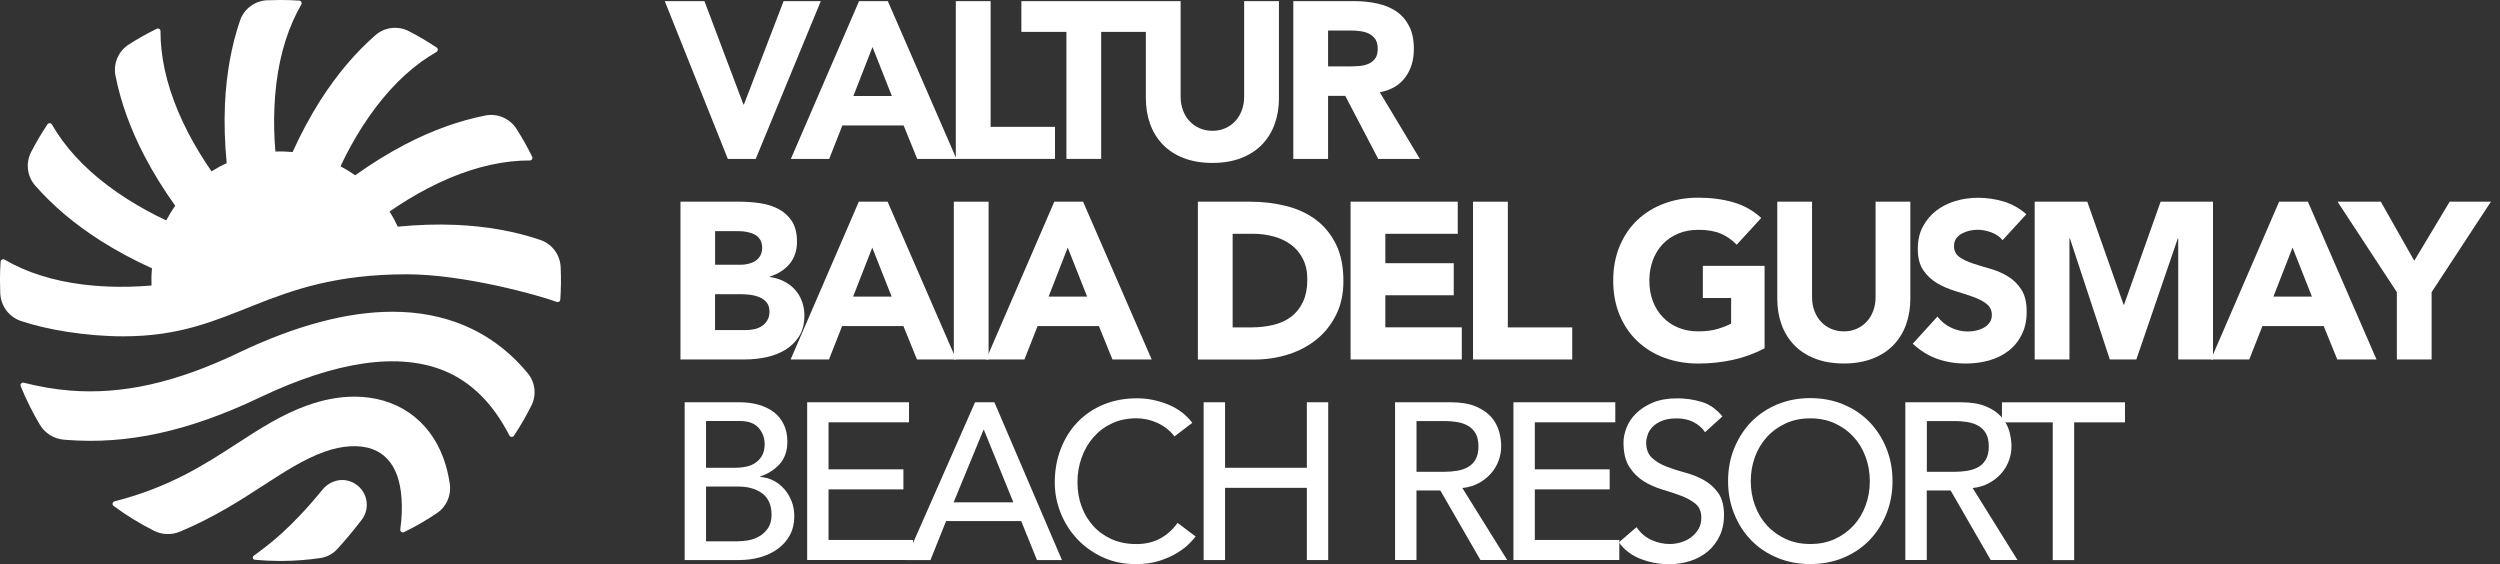 <?xml version="1.0" encoding="UTF-8"?>
<svg width="257px" height="58px" viewBox="0 0 257 58" version="1.1" xmlns="http://www.w3.org/2000/svg" xmlns:xlink="http://www.w3.org/1999/xlink">
    <rect x="0" y="0" width="257" height="58" fill="#333333" stroke="none"/>
    <title>VT_baia_gusmay_white</title>
    <g id="Page-1" stroke="none" stroke-width="1" fill="none" fill-rule="evenodd">
        <g id="VT_baia_gusmay_white" fill="#FFFFFF" fill-rule="nonzero">
            <g id="Group" transform="translate(68.338, 0.116)">
                <polygon id="Path" points="2.7996472e-14 0 4.078 0 8.088 10.629 8.137 10.629 12.215 0 16.041 0 9.349 16.22 6.483 16.22 1.42145211e-14 0"></polygon>
                <path d="M19.978,0 L22.931,0 L29.987,16.22 L25.952,16.22 L24.556,12.782 L18.257,12.782 L16.904,16.22 L12.962,16.22 L19.973,0 L19.978,0 Z M21.355,4.718 L19.387,9.756 L23.348,9.756 L21.355,4.718 L21.355,4.718 Z" id="Shape"></path>
                <polygon id="Path" points="29.924 0 33.498 0 33.498 12.923 40.117 12.923 40.117 16.22 29.919 16.22 29.919 0"></polygon>
                <polygon id="Path" points="41.285 3.162 36.659 3.162 36.659 0 49.49 0 49.49 3.162 44.864 3.162 44.864 16.22 41.29 16.22 41.29 3.162"></polygon>
                <path d="M63.14,9.965 C63.14,10.925 62.995,11.812 62.704,12.622 C62.413,13.432 61.981,14.135 61.409,14.732 C60.837,15.328 60.124,15.793 59.266,16.128 C58.412,16.463 57.423,16.632 56.308,16.632 C55.192,16.632 54.184,16.463 53.33,16.128 C52.477,15.793 51.759,15.328 51.187,14.732 C50.615,14.135 50.183,13.432 49.892,12.622 C49.601,11.812 49.456,10.925 49.456,9.965 L49.456,0 L53.03,0 L53.03,9.829 C53.03,10.333 53.112,10.799 53.272,11.226 C53.432,11.652 53.655,12.026 53.946,12.336 C54.237,12.651 54.586,12.894 54.989,13.068 C55.391,13.243 55.832,13.33 56.308,13.33 C56.783,13.33 57.214,13.243 57.612,13.068 C58.01,12.894 58.354,12.646 58.645,12.336 C58.936,12.026 59.159,11.652 59.319,11.226 C59.479,10.799 59.561,10.333 59.561,9.829 L59.561,0 L63.135,0 L63.135,9.965 L63.14,9.965 Z" id="Path"></path>
                <path d="M64.609,0 L70.889,0 C71.713,0 72.494,0.078 73.236,0.242 C73.978,0.402 74.628,0.669 75.185,1.043 C75.743,1.416 76.184,1.92 76.514,2.555 C76.844,3.191 77.008,3.981 77.008,4.927 C77.008,6.071 76.713,7.046 76.116,7.846 C75.52,8.646 74.652,9.155 73.503,9.368 L77.624,16.22 L73.343,16.22 L69.953,9.737 L68.188,9.737 L68.188,16.22 L64.614,16.22 L64.614,0 L64.609,0 Z M68.183,6.711 L70.292,6.711 C70.612,6.711 70.952,6.701 71.311,6.677 C71.67,6.653 71.994,6.585 72.285,6.469 C72.576,6.352 72.814,6.173 73.008,5.93 C73.197,5.688 73.294,5.344 73.294,4.898 C73.294,4.485 73.212,4.156 73.042,3.913 C72.872,3.671 72.659,3.482 72.402,3.351 C72.14,3.22 71.844,3.133 71.51,3.089 C71.175,3.04 70.845,3.021 70.525,3.021 L68.188,3.021 L68.188,6.711 L68.183,6.711 Z" id="Shape"></path>
                <path d="M1.605,20.618 L7.652,20.618 C8.355,20.618 9.063,20.667 9.771,20.769 C10.479,20.87 11.119,21.064 11.686,21.365 C12.249,21.661 12.709,22.078 13.063,22.611 C13.413,23.145 13.592,23.858 13.592,24.74 C13.592,25.623 13.335,26.418 12.826,27.019 C12.317,27.62 11.638,28.052 10.799,28.314 L10.799,28.357 C11.332,28.435 11.817,28.585 12.254,28.804 C12.69,29.027 13.063,29.308 13.379,29.652 C13.694,29.996 13.931,30.399 14.101,30.855 C14.271,31.315 14.353,31.8 14.353,32.319 C14.353,33.173 14.169,33.89 13.805,34.463 C13.437,35.035 12.966,35.495 12.385,35.849 C11.803,36.198 11.153,36.455 10.426,36.606 C9.698,36.761 8.976,36.834 8.258,36.834 L1.615,36.834 L1.615,20.613 L1.605,20.618 Z M5.179,27.102 L7.768,27.102 C8.045,27.102 8.316,27.072 8.583,27.009 C8.85,26.946 9.092,26.849 9.305,26.714 C9.519,26.578 9.693,26.394 9.819,26.166 C9.95,25.938 10.013,25.661 10.013,25.341 C10.013,25.021 9.941,24.726 9.795,24.502 C9.65,24.279 9.465,24.11 9.233,23.988 C9,23.867 8.743,23.78 8.452,23.727 C8.161,23.673 7.88,23.644 7.603,23.644 L5.174,23.644 L5.174,27.106 L5.179,27.102 Z M5.179,33.813 L8.384,33.813 C8.66,33.813 8.937,33.784 9.218,33.721 C9.499,33.658 9.756,33.551 9.984,33.401 C10.212,33.25 10.401,33.051 10.547,32.804 C10.692,32.562 10.765,32.261 10.765,31.912 C10.765,31.529 10.668,31.218 10.479,30.986 C10.29,30.748 10.047,30.569 9.756,30.447 C9.465,30.326 9.15,30.239 8.816,30.195 C8.481,30.152 8.166,30.127 7.875,30.127 L5.169,30.127 L5.169,33.818 L5.179,33.813 Z" id="Shape"></path>
                <path d="M19.954,20.618 L22.907,20.618 L29.963,36.839 L25.928,36.839 L24.532,33.401 L18.233,33.401 L16.88,36.839 L12.937,36.839 L19.949,20.618 L19.954,20.618 Z M21.331,25.337 L19.362,30.375 L23.324,30.375 L21.331,25.337 L21.331,25.337 Z" id="Shape"></path>
                <polygon id="Path" points="29.715 20.618 33.289 20.618 33.289 36.839 29.715 36.839"></polygon>
                <path d="M40.049,20.618 L43.002,20.618 L50.057,36.839 L46.023,36.839 L44.626,33.401 L38.327,33.401 L36.974,36.839 L33.032,36.839 L40.044,20.618 L40.049,20.618 Z M41.426,25.337 L39.457,30.375 L43.419,30.375 L41.426,25.337 L41.426,25.337 Z" id="Shape"></path>
                <path d="M54.804,20.618 L60.163,20.618 C61.462,20.618 62.694,20.764 63.863,21.055 C65.031,21.346 66.049,21.816 66.922,22.461 C67.79,23.111 68.484,23.955 68.998,24.992 C69.512,26.03 69.764,27.291 69.764,28.775 C69.764,30.089 69.517,31.248 69.017,32.246 C68.523,33.245 67.853,34.089 67.014,34.768 C66.176,35.447 65.206,35.966 64.105,36.315 C63.004,36.664 61.85,36.843 60.648,36.843 L54.804,36.843 L54.804,20.623 L54.804,20.618 Z M58.378,33.541 L60.235,33.541 C61.06,33.541 61.826,33.459 62.539,33.289 C63.247,33.119 63.863,32.843 64.381,32.455 C64.9,32.067 65.308,31.553 65.608,30.918 C65.904,30.283 66.054,29.507 66.054,28.59 C66.054,27.795 65.904,27.106 65.608,26.515 C65.312,25.923 64.91,25.443 64.406,25.06 C63.901,24.677 63.31,24.391 62.631,24.202 C61.952,24.013 61.239,23.916 60.488,23.916 L58.378,23.916 L58.378,33.536 L58.378,33.541 Z" id="Shape"></path>
                <polygon id="Path" points="70.496 20.618 81.518 20.618 81.518 23.916 74.075 23.916 74.075 26.942 81.106 26.942 81.106 30.239 74.075 30.239 74.075 33.536 81.935 33.536 81.935 36.834 70.501 36.834 70.501 20.613"></polygon>
                <polygon id="Path" points="83.094 20.618 86.668 20.618 86.668 33.541 93.287 33.541 93.287 36.839 83.089 36.839 83.089 20.618"></polygon>
                <path d="M113.061,35.694 C112.009,36.242 110.908,36.64 109.764,36.887 C108.62,37.13 107.451,37.256 106.258,37.256 C104.993,37.256 103.824,37.057 102.752,36.659 C101.681,36.262 100.759,35.694 99.979,34.952 C99.198,34.21 98.592,33.313 98.155,32.261 C97.719,31.209 97.501,30.03 97.501,28.731 C97.501,27.431 97.719,26.258 98.155,25.201 C98.592,24.148 99.198,23.251 99.979,22.509 C100.759,21.768 101.681,21.2 102.752,20.803 C103.819,20.405 104.988,20.206 106.258,20.206 C107.529,20.206 108.751,20.361 109.842,20.677 C110.933,20.992 111.893,21.53 112.717,22.291 L110.196,25.041 C109.706,24.536 109.158,24.153 108.547,23.896 C107.936,23.639 107.17,23.508 106.253,23.508 C105.487,23.508 104.799,23.639 104.178,23.896 C103.557,24.158 103.029,24.517 102.587,24.983 C102.146,25.448 101.807,26.001 101.569,26.646 C101.331,27.291 101.215,27.984 101.215,28.731 C101.215,29.478 101.331,30.195 101.569,30.826 C101.807,31.456 102.146,32.009 102.587,32.474 C103.029,32.94 103.562,33.304 104.178,33.561 C104.794,33.818 105.487,33.948 106.253,33.948 C107.019,33.948 107.703,33.861 108.271,33.687 C108.838,33.512 109.284,33.333 109.623,33.148 L109.623,30.515 L106.714,30.515 L106.714,27.218 L113.061,27.218 L113.061,35.694 L113.061,35.694 Z" id="Path"></path>
                <path d="M128.045,30.583 C128.045,31.543 127.9,32.431 127.609,33.241 C127.318,34.05 126.886,34.753 126.314,35.35 C125.742,35.946 125.029,36.412 124.171,36.746 C123.317,37.081 122.328,37.251 121.218,37.251 C120.107,37.251 119.094,37.081 118.24,36.746 C117.387,36.412 116.669,35.946 116.097,35.35 C115.525,34.753 115.093,34.05 114.802,33.241 C114.511,32.431 114.366,31.543 114.366,30.583 L114.366,20.618 L117.94,20.618 L117.94,30.447 C117.94,30.952 118.022,31.417 118.182,31.844 C118.342,32.271 118.57,32.644 118.856,32.954 C119.147,33.27 119.491,33.512 119.899,33.687 C120.306,33.861 120.742,33.948 121.218,33.948 C121.693,33.948 122.124,33.861 122.522,33.687 C122.92,33.512 123.264,33.265 123.555,32.954 C123.846,32.644 124.069,32.271 124.229,31.844 C124.389,31.417 124.471,30.952 124.471,30.447 L124.471,20.618 L128.045,20.618 L128.045,30.583 Z" id="Path"></path>
                <path d="M137.53,24.58 C137.239,24.212 136.846,23.945 136.352,23.765 C135.857,23.586 135.387,23.504 134.941,23.504 C134.679,23.504 134.412,23.533 134.14,23.596 C133.869,23.659 133.607,23.751 133.36,23.882 C133.117,24.013 132.918,24.182 132.763,24.396 C132.613,24.609 132.535,24.871 132.535,25.176 C132.535,25.666 132.72,26.04 133.083,26.301 C133.452,26.563 133.913,26.782 134.47,26.966 C135.028,27.15 135.629,27.334 136.269,27.514 C136.909,27.698 137.511,27.955 138.068,28.294 C138.626,28.629 139.087,29.08 139.455,29.647 C139.824,30.215 140.003,30.966 140.003,31.917 C140.003,32.867 139.833,33.604 139.499,34.278 C139.164,34.952 138.708,35.51 138.136,35.951 C137.564,36.397 136.9,36.722 136.143,36.936 C135.387,37.149 134.587,37.256 133.748,37.256 C132.695,37.256 131.716,37.096 130.814,36.776 C129.912,36.455 129.073,35.937 128.292,35.219 L130.833,32.426 C131.202,32.916 131.663,33.294 132.22,33.561 C132.778,33.827 133.355,33.963 133.951,33.963 C134.242,33.963 134.538,33.929 134.834,33.861 C135.13,33.793 135.396,33.691 135.634,33.551 C135.872,33.415 136.061,33.236 136.206,33.022 C136.352,32.809 136.424,32.557 136.424,32.266 C136.424,31.776 136.235,31.393 135.862,31.107 C135.489,30.826 135.018,30.583 134.451,30.384 C133.883,30.186 133.272,29.987 132.618,29.788 C131.963,29.589 131.352,29.322 130.785,28.988 C130.218,28.653 129.752,28.207 129.374,27.659 C129,27.111 128.811,26.384 128.811,25.482 C128.811,24.58 128.981,23.848 129.325,23.193 C129.67,22.539 130.125,21.986 130.702,21.545 C131.279,21.103 131.934,20.769 132.686,20.546 C133.432,20.323 134.203,20.216 134.999,20.216 C135.915,20.216 136.803,20.347 137.656,20.604 C138.509,20.866 139.28,21.297 139.969,21.908 L137.515,24.59 L137.53,24.58 Z" id="Path"></path>
                <polygon id="Path" points="140.827 20.618 146.234 20.618 149.968 31.204 150.016 31.204 153.774 20.618 159.157 20.618 159.157 36.839 155.583 36.839 155.583 24.396 155.54 24.396 151.277 36.839 148.552 36.839 144.45 24.396 144.401 24.396 144.401 36.839 140.827 36.839"></polygon>
                <path d="M165.96,20.618 L168.913,20.618 L175.969,36.839 L171.934,36.839 L170.538,33.401 L164.239,33.401 L162.886,36.839 L158.944,36.839 L165.955,20.618 L165.96,20.618 Z M167.337,25.337 L165.369,30.375 L169.33,30.375 L167.337,25.337 Z" id="Shape"></path>
                <polygon id="Path" points="178.059 29.919 171.963 20.618 176.41 20.618 179.848 26.689 183.49 20.618 187.728 20.618 181.632 29.919 181.632 36.839 178.059 36.839 178.059 29.919"></polygon>
                <path d="M2.041,41.237 L7.676,41.237 C8.379,41.237 9.034,41.319 9.635,41.489 C10.236,41.659 10.76,41.906 11.192,42.236 C11.628,42.565 11.972,42.982 12.225,43.496 C12.477,44.01 12.603,44.607 12.603,45.295 C12.603,46.226 12.341,46.988 11.822,47.574 C11.303,48.161 10.629,48.593 9.805,48.869 L9.805,48.913 C10.295,48.942 10.75,49.068 11.182,49.291 C11.609,49.514 11.977,49.805 12.292,50.164 C12.603,50.523 12.855,50.94 13.039,51.41 C13.223,51.885 13.316,52.394 13.316,52.947 C13.316,53.679 13.165,54.324 12.869,54.882 C12.574,55.44 12.162,55.91 11.643,56.288 C11.124,56.671 10.518,56.962 9.834,57.161 C9.145,57.36 8.408,57.457 7.613,57.457 L2.046,57.457 L2.046,41.237 L2.041,41.237 Z M4.243,47.972 L7.245,47.972 C7.657,47.972 8.045,47.928 8.413,47.846 C8.782,47.764 9.102,47.623 9.373,47.424 C9.65,47.225 9.863,46.973 10.028,46.668 C10.188,46.362 10.27,45.989 10.27,45.543 C10.27,44.903 10.062,44.345 9.65,43.87 C9.238,43.395 8.588,43.162 7.7,43.162 L4.243,43.162 L4.243,47.972 L4.243,47.972 Z M4.243,55.532 L7.472,55.532 C7.807,55.532 8.18,55.498 8.583,55.43 C8.985,55.362 9.364,55.221 9.718,55.018 C10.072,54.814 10.367,54.533 10.61,54.184 C10.852,53.835 10.978,53.364 10.978,52.787 C10.978,51.827 10.663,51.105 10.038,50.62 C9.412,50.14 8.563,49.897 7.497,49.897 L4.243,49.897 L4.243,55.532 L4.243,55.532 Z" id="Shape"></path>
                <polygon id="Path" points="14.639 41.237 25.109 41.237 25.109 43.298 16.836 43.298 16.836 48.132 24.532 48.132 24.532 50.193 16.836 50.193 16.836 55.391 25.521 55.391 25.521 57.452 14.639 57.452 14.639 41.232"></polygon>
                <path d="M31.892,41.237 L33.885,41.237 L40.829,57.457 L38.264,57.457 L36.64,53.447 L28.92,53.447 L27.315,57.457 L24.75,57.457 L31.897,41.237 L31.892,41.237 Z M35.835,51.522 L32.809,44.073 L32.765,44.073 L29.696,51.522 L35.835,51.522 L35.835,51.522 Z" id="Shape"></path>
                <path d="M52.394,44.743 C51.939,44.146 51.357,43.69 50.654,43.365 C49.951,43.041 49.228,42.885 48.476,42.885 C47.56,42.885 46.731,43.055 45.989,43.399 C45.247,43.744 44.617,44.214 44.088,44.81 C43.559,45.407 43.152,46.105 42.861,46.905 C42.57,47.705 42.425,48.569 42.425,49.485 C42.425,50.338 42.56,51.148 42.837,51.914 C43.113,52.681 43.511,53.35 44.03,53.932 C44.549,54.514 45.184,54.969 45.931,55.309 C46.677,55.643 47.526,55.813 48.476,55.813 C49.427,55.813 50.227,55.624 50.93,55.241 C51.633,54.858 52.23,54.324 52.714,53.636 L54.572,55.032 C54.45,55.202 54.237,55.44 53.932,55.755 C53.626,56.07 53.224,56.38 52.719,56.696 C52.215,57.011 51.609,57.282 50.896,57.52 C50.183,57.758 49.364,57.874 48.433,57.874 C47.148,57.874 45.994,57.631 44.961,57.142 C43.928,56.652 43.05,56.012 42.328,55.217 C41.6,54.421 41.048,53.524 40.664,52.525 C40.281,51.526 40.092,50.513 40.092,49.49 C40.092,48.239 40.301,47.08 40.713,46.018 C41.125,44.956 41.702,44.039 42.444,43.268 C43.186,42.497 44.073,41.896 45.111,41.469 C46.149,41.043 47.293,40.829 48.549,40.829 C49.616,40.829 50.668,41.038 51.701,41.45 C52.734,41.862 53.578,42.497 54.232,43.351 L52.399,44.747 L52.394,44.743 Z" id="Path"></path>
                <polygon id="Path" points="55.396 41.237 57.598 41.237 57.598 47.972 66.006 47.972 66.006 41.237 68.202 41.237 68.202 57.457 66.006 57.457 66.006 50.033 57.598 50.033 57.598 57.457 55.396 57.457 55.396 41.237"></polygon>
                <path d="M75.079,41.237 L80.786,41.237 C81.824,41.237 82.682,41.377 83.351,41.659 C84.025,41.94 84.554,42.299 84.942,42.735 C85.329,43.171 85.601,43.661 85.756,44.199 C85.911,44.743 85.984,45.266 85.984,45.771 C85.984,46.275 85.892,46.789 85.708,47.269 C85.523,47.749 85.262,48.185 84.917,48.573 C84.573,48.961 84.151,49.291 83.657,49.558 C83.162,49.824 82.604,49.989 81.993,50.052 L86.6,57.452 L83.851,57.452 L79.729,50.304 L77.275,50.304 L77.275,57.452 L75.074,57.452 L75.074,41.232 L75.079,41.237 Z M77.28,48.384 L80.165,48.384 C80.592,48.384 81.019,48.35 81.436,48.282 C81.853,48.215 82.231,48.088 82.561,47.904 C82.89,47.72 83.152,47.458 83.351,47.114 C83.55,46.77 83.647,46.323 83.647,45.775 C83.647,45.227 83.55,44.777 83.351,44.437 C83.152,44.093 82.89,43.831 82.561,43.647 C82.231,43.462 81.858,43.336 81.436,43.268 C81.014,43.201 80.592,43.167 80.165,43.167 L77.28,43.167 L77.28,48.389 L77.28,48.384 Z" id="Shape"></path>
                <polygon id="Path" points="87.245 41.237 97.714 41.237 97.714 43.298 89.442 43.298 89.442 48.132 97.137 48.132 97.137 50.193 89.442 50.193 89.442 55.391 98.126 55.391 98.126 57.452 87.245 57.452 87.245 41.232"></polygon>
                <path d="M99.891,54.067 C100.289,54.664 100.798,55.1 101.414,55.386 C102.03,55.672 102.67,55.808 103.329,55.808 C103.698,55.808 104.071,55.75 104.454,55.638 C104.837,55.527 105.182,55.352 105.497,55.124 C105.807,54.897 106.064,54.61 106.263,54.276 C106.462,53.941 106.559,53.549 106.559,53.107 C106.559,52.482 106.36,52.007 105.962,51.677 C105.565,51.347 105.07,51.075 104.483,50.852 C103.897,50.629 103.252,50.416 102.558,50.212 C101.865,50.009 101.22,49.718 100.633,49.354 C100.046,48.99 99.552,48.496 99.154,47.875 C98.757,47.254 98.558,46.42 98.558,45.368 C98.558,44.893 98.66,44.389 98.868,43.855 C99.077,43.322 99.397,42.832 99.843,42.391 C100.289,41.95 100.856,41.576 101.55,41.28 C102.243,40.985 103.082,40.834 104.057,40.834 C104.944,40.834 105.788,40.955 106.598,41.203 C107.407,41.445 108.115,41.945 108.726,42.691 L106.937,44.316 C106.661,43.889 106.273,43.545 105.768,43.283 C105.264,43.026 104.692,42.895 104.052,42.895 C103.412,42.895 102.932,42.973 102.529,43.138 C102.127,43.298 101.802,43.506 101.555,43.758 C101.312,44.01 101.138,44.282 101.041,44.573 C100.944,44.864 100.89,45.131 100.89,45.373 C100.89,46.062 101.089,46.585 101.487,46.954 C101.884,47.322 102.374,47.618 102.966,47.846 C103.552,48.074 104.197,48.282 104.891,48.467 C105.584,48.651 106.229,48.908 106.816,49.233 C107.403,49.563 107.897,50.004 108.295,50.561 C108.692,51.119 108.891,51.885 108.891,52.865 C108.891,53.646 108.741,54.349 108.445,54.974 C108.149,55.6 107.747,56.128 107.243,56.555 C106.738,56.982 106.142,57.311 105.458,57.539 C104.77,57.767 104.037,57.884 103.257,57.884 C102.219,57.884 101.235,57.699 100.303,57.336 C99.372,56.967 98.631,56.405 98.083,55.638 L99.891,54.082 L99.891,54.067 Z" id="Path"></path>
                <path d="M117.76,57.869 C116.524,57.869 115.384,57.651 114.346,57.214 C113.309,56.778 112.417,56.182 111.679,55.415 C110.938,54.654 110.356,53.752 109.939,52.71 C109.517,51.672 109.308,50.547 109.308,49.34 C109.308,48.132 109.517,47.012 109.939,45.969 C110.361,44.932 110.938,44.03 111.679,43.264 C112.421,42.502 113.309,41.901 114.346,41.465 C115.384,41.028 116.524,40.81 117.76,40.81 C118.997,40.81 120.136,41.028 121.174,41.465 C122.212,41.901 123.104,42.497 123.841,43.264 C124.583,44.03 125.16,44.927 125.582,45.969 C126.004,47.012 126.212,48.132 126.212,49.34 C126.212,50.547 126.004,51.667 125.582,52.71 C125.16,53.747 124.583,54.649 123.841,55.415 C123.099,56.182 122.212,56.778 121.174,57.214 C120.136,57.651 118.997,57.869 117.76,57.869 Z M117.76,55.808 C118.691,55.808 119.53,55.638 120.282,55.294 C121.029,54.95 121.673,54.489 122.207,53.907 C122.74,53.325 123.152,52.642 123.443,51.856 C123.734,51.071 123.88,50.232 123.88,49.349 C123.88,48.467 123.734,47.628 123.443,46.842 C123.152,46.057 122.74,45.373 122.207,44.791 C121.673,44.209 121.029,43.749 120.282,43.404 C119.535,43.06 118.691,42.89 117.76,42.89 C116.829,42.89 115.99,43.06 115.239,43.404 C114.492,43.749 113.847,44.209 113.314,44.791 C112.78,45.373 112.368,46.057 112.077,46.842 C111.786,47.628 111.641,48.467 111.641,49.349 C111.641,50.232 111.786,51.071 112.077,51.856 C112.368,52.642 112.78,53.325 113.314,53.907 C113.847,54.489 114.492,54.95 115.239,55.294 C115.985,55.638 116.829,55.808 117.76,55.808 Z" id="Shape"></path>
                <path d="M127.541,41.237 L133.243,41.237 C134.281,41.237 135.139,41.377 135.809,41.659 C136.483,41.94 137.011,42.299 137.399,42.735 C137.787,43.171 138.059,43.661 138.214,44.199 C138.364,44.743 138.442,45.266 138.442,45.771 C138.442,46.275 138.349,46.789 138.165,47.269 C137.981,47.749 137.719,48.185 137.375,48.573 C137.031,48.961 136.609,49.291 136.114,49.558 C135.619,49.824 135.062,49.989 134.451,50.052 L139.057,57.452 L136.308,57.452 L132.186,50.304 L129.733,50.304 L129.733,57.452 L127.531,57.452 L127.531,41.232 L127.541,41.237 Z M129.742,48.384 L132.628,48.384 C133.054,48.384 133.481,48.35 133.898,48.282 C134.32,48.215 134.693,48.088 135.023,47.904 C135.353,47.72 135.615,47.458 135.813,47.114 C136.012,46.77 136.109,46.323 136.109,45.775 C136.109,45.227 136.012,44.777 135.813,44.437 C135.615,44.093 135.353,43.831 135.023,43.647 C134.693,43.462 134.32,43.336 133.898,43.268 C133.476,43.201 133.054,43.167 132.628,43.167 L129.742,43.167 L129.742,48.389 L129.742,48.384 Z" id="Shape"></path>
                <polygon id="Path" points="142.685 43.302 137.462 43.302 137.462 41.242 150.109 41.242 150.109 43.302 144.886 43.302 144.886 57.462 142.685 57.462"></polygon>
            </g>
            <path d="M33.168,50.319 C29.822,54.417 27.567,56.046 26.083,57.132 C25.914,57.258 25.991,57.525 26.204,57.544 C27.014,57.617 27.834,57.661 28.653,57.665 L28.978,57.665 C30.292,57.661 31.621,57.559 32.945,57.365 C33.619,57.268 34.235,56.928 34.69,56.424 C35.5,55.537 36.329,54.547 37.178,53.442 C38.158,52.171 37.745,50.271 36.189,49.563 C35.869,49.417 35.524,49.344 35.19,49.344 C34.429,49.344 33.677,49.698 33.173,50.314 M31.602,41.668 C28.949,42.624 26.714,44.069 24.352,45.606 C21.031,47.759 17.399,50.111 11.778,51.536 C11.555,51.589 11.497,51.876 11.681,52.011 C12.991,52.981 14.378,53.83 15.827,54.562 C16.657,54.979 17.626,55.013 18.485,54.659 C22,53.19 24.701,51.439 27.116,49.873 C29.322,48.442 31.223,47.211 33.323,46.454 C35.17,45.79 36.911,45.683 38.24,46.154 C39.457,46.585 40.33,47.507 40.825,48.884 C41.28,50.149 41.474,52.045 41.149,54.426 C41.12,54.635 41.343,54.8 41.532,54.703 C42.716,54.126 43.845,53.471 44.912,52.753 C45.892,52.099 46.411,50.925 46.241,49.757 C46.11,48.84 45.897,47.977 45.606,47.162 C44.127,43.055 40.684,40.776 36.426,40.776 C34.904,40.776 33.279,41.067 31.602,41.673 M24.493,36.281 C18.053,39.35 12.559,40.577 7.206,40.15 C5.591,40.02 4.015,39.743 2.444,39.341 C2.231,39.287 2.041,39.496 2.129,39.7 C2.696,41.091 3.356,42.42 4.107,43.676 C4.631,44.549 5.543,45.111 6.556,45.198 C6.638,45.208 6.721,45.213 6.803,45.218 C13.088,45.722 19.406,44.335 26.685,40.868 C30.612,38.996 34.225,37.813 37.43,37.357 C40.582,36.906 43.351,37.163 45.664,38.114 C48.447,39.258 50.692,41.494 52.365,44.767 C52.462,44.951 52.714,44.966 52.831,44.796 C53.495,43.797 54.092,42.759 54.63,41.688 C55.173,40.601 55.028,39.302 54.252,38.371 C52.399,36.126 50.178,34.467 47.599,33.405 C45.397,32.499 42.978,32.048 40.349,32.048 C35.704,32.048 30.404,33.459 24.502,36.271 M27.465,0.024 C26.2,0.087 25.094,0.897 24.682,2.09 C23.79,4.694 23.266,7.589 23.125,10.75 C23.038,12.69 23.106,14.722 23.305,16.773 C22.762,17.02 22.243,17.302 21.748,17.617 C20.885,16.371 20.075,15.052 19.362,13.684 C17.83,10.736 16.899,7.856 16.603,5.125 C16.531,4.476 16.497,3.836 16.501,3.205 C16.501,3.006 16.293,2.871 16.114,2.958 C15.115,3.448 14.159,3.986 13.243,4.573 C12.171,5.256 11.628,6.527 11.871,7.773 C12.399,10.469 13.393,13.228 14.848,16.026 C15.745,17.748 16.817,19.479 18.014,21.152 C17.67,21.632 17.365,22.136 17.088,22.66 C15.716,22.015 14.358,21.273 13.054,20.444 C10.251,18.659 8.006,16.628 6.386,14.412 C6.003,13.883 5.654,13.35 5.339,12.802 C5.242,12.627 4.99,12.612 4.878,12.782 C4.267,13.694 3.71,14.644 3.205,15.619 C2.623,16.744 2.774,18.107 3.603,19.057 C5.412,21.132 7.657,23.033 10.319,24.73 C11.958,25.773 13.747,26.733 15.624,27.582 C15.566,28.168 15.551,28.755 15.575,29.352 C14.062,29.478 12.52,29.521 10.978,29.453 C7.657,29.308 4.699,28.673 2.187,27.567 C1.591,27.3 1.013,27.009 0.47,26.689 C0.296,26.588 0.078,26.704 0.063,26.903 C0.019,27.499 -1.42145211e-14,28.1 -1.42145211e-14,28.702 L-1.42145211e-14,28.954 C-1.42145211e-14,29.356 0.015,29.759 0.029,30.161 C0.087,31.446 0.916,32.576 2.138,32.993 C4.747,33.881 8.825,34.574 12.7,34.574 C24.212,34.574 27.223,28.197 41.838,28.197 C47.671,28.197 55.449,30.36 57.234,31.039 C57.404,31.102 57.583,30.986 57.598,30.806 C57.675,29.701 57.69,28.581 57.636,27.46 C57.578,26.195 56.763,25.089 55.571,24.677 C52.967,23.78 50.067,23.261 46.91,23.12 C44.97,23.033 42.939,23.101 40.888,23.3 C40.64,22.757 40.359,22.238 40.049,21.743 C41.295,20.88 42.614,20.07 43.981,19.358 C46.93,17.825 49.81,16.894 52.54,16.598 C53.19,16.526 53.83,16.492 54.46,16.497 C54.659,16.497 54.795,16.293 54.707,16.114 C54.218,15.115 53.679,14.159 53.093,13.243 C52.409,12.176 51.134,11.628 49.892,11.875 C47.201,12.404 44.437,13.398 41.639,14.853 C39.918,15.75 38.191,16.822 36.514,18.019 C36.034,17.68 35.529,17.369 35.006,17.093 C35.651,15.721 36.388,14.363 37.222,13.059 C39.011,10.256 41.038,8.011 43.249,6.391 C43.778,6.008 44.316,5.659 44.864,5.344 C45.038,5.247 45.053,4.995 44.883,4.883 C43.967,4.272 43.021,3.714 42.042,3.21 C40.917,2.628 39.554,2.779 38.604,3.608 C36.533,5.416 34.627,7.662 32.93,10.324 C31.888,11.963 30.928,13.752 30.079,15.629 C29.492,15.575 28.901,15.556 28.309,15.58 C28.183,14.067 28.139,12.525 28.212,10.983 C28.357,7.662 28.993,4.704 30.098,2.192 C30.365,1.591 30.656,1.018 30.971,0.47 C31.073,0.296 30.961,0.078 30.763,0.063 C30.118,0.019 29.473,0 28.828,0 C28.377,0 27.926,0.01 27.47,0.029" id="Shape"></path>
        </g>
    </g>
</svg>